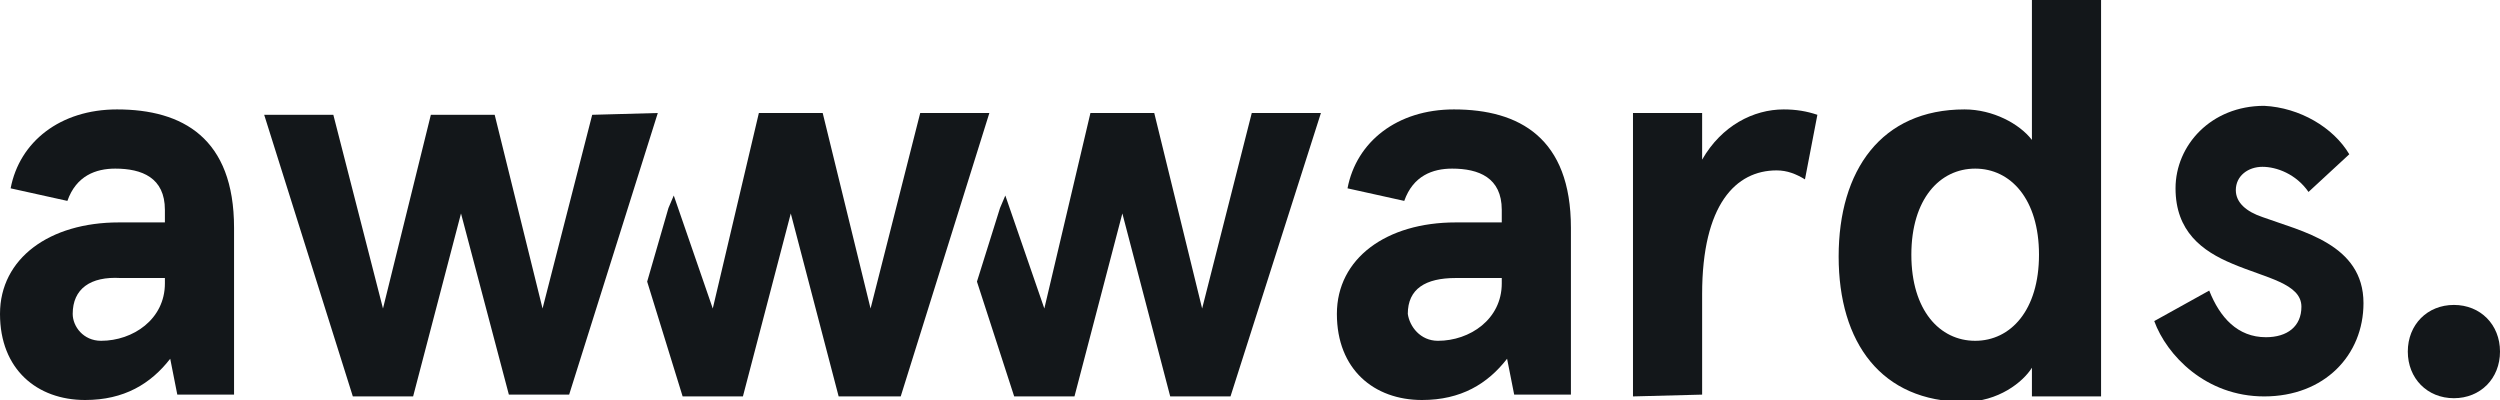 <svg xmlns="http://www.w3.org/2000/svg" width="150" height="24" viewBox="0 0 150 24" fill="none"><g clip-path="url(#clip0_213_2646)"><path d="M0.638 11.3C1.17 8.502 3.617 6.565 7.021 6.565C10.957 6.565 14.043 8.287 14.043 13.668V23.677H10.638L10.213 21.525C9.043 23.031 7.447 24 5.106 24C2.234 24 0 22.17 0 18.834C0 15.498 2.979 13.345 7.128 13.345H9.894V12.592C9.894 10.655 8.511 10.117 6.915 10.117C5.745 10.117 4.574 10.547 4.043 12.054L0.638 11.3ZM6.064 20.448C7.979 20.448 9.894 19.157 9.894 17.004V16.681H7.234C5.426 16.574 4.362 17.327 4.362 18.834C4.362 19.587 5 20.448 6.064 20.448Z" fill="#13171A"></path><path d="M80.851 11.3C81.383 8.502 83.83 6.565 87.234 6.565C91.17 6.565 94.255 8.287 94.255 13.668V23.677H90.851L90.425 21.525C89.255 23.031 87.66 24 85.319 24C82.447 24 80.213 22.17 80.213 18.834C80.213 15.498 83.192 13.345 87.34 13.345H90.106V12.592C90.106 10.655 88.723 10.117 87.128 10.117C85.957 10.117 84.787 10.547 84.255 12.054L80.851 11.3ZM86.277 20.448C88.192 20.448 90.106 19.157 90.106 17.004V16.681H87.34C85.532 16.681 84.468 17.327 84.468 18.834C84.575 19.587 85.213 20.448 86.277 20.448Z" fill="#13171A"></path><path d="M97.979 23.785V6.78H102.128V9.578C103.298 7.534 105.213 6.565 107.021 6.565C107.766 6.565 108.404 6.673 109.043 6.888L108.298 10.762C107.766 10.439 107.234 10.224 106.596 10.224C104.149 10.224 102.128 12.269 102.128 17.65V23.677L97.979 23.785Z" fill="#13171A"></path><path d="M117.872 6.565C119.574 6.565 121.17 7.426 121.915 8.395V0H126.064V23.785H121.915V22.063C121.383 22.924 119.894 24.108 117.872 24.108C112.872 24.108 110.319 20.556 110.319 15.39C110.319 10.224 112.872 6.565 117.872 6.565ZM118.511 20.448C120.638 20.448 122.34 18.619 122.34 15.283C122.34 11.946 120.638 10.117 118.511 10.117C116.383 10.117 114.681 11.946 114.681 15.283C114.681 18.619 116.383 20.448 118.511 20.448Z" fill="#13171A"></path><path d="M140.957 9.256L138.511 11.516C137.766 10.44 136.596 10.009 135.745 10.009C134.894 10.009 134.149 10.547 134.149 11.408C134.149 12.162 134.787 12.7 135.745 13.023C138.085 13.883 141.809 14.637 141.809 18.188C141.809 21.309 139.468 23.785 135.851 23.785C132.34 23.785 130 21.309 129.255 19.265L132.553 17.435C133.192 19.049 134.255 20.233 135.958 20.233C137.234 20.233 138.085 19.587 138.085 18.404C138.085 17.005 135.958 16.682 133.936 15.821C132.128 15.067 130.532 13.883 130.532 11.3C130.532 8.718 132.66 6.35 135.851 6.35C137.979 6.457 140 7.641 140.957 9.256Z" fill="#13171A"></path><path d="M55.213 6.78L52.234 18.511L49.362 6.78H45.532L42.766 18.511L40.426 11.731L40.106 12.484L38.83 16.897L40.958 23.785H44.575L47.447 12.807L50.319 23.785H54.043L59.362 6.78H55.213Z" fill="#13171A"></path><path d="M75.106 6.78L72.128 18.511L69.255 6.78H65.426L62.66 18.511L60.319 11.731L60 12.484L58.617 16.897L60.851 23.785H64.468L67.341 12.807L70.213 23.785H73.83L79.255 6.78H75.106Z" fill="#13171A"></path><path d="M39.468 6.78L34.149 23.677H30.532L27.66 12.807L24.787 23.785H21.17L15.851 6.888H20L22.979 18.511L25.851 6.888H29.681L32.553 18.511L35.532 6.888L39.468 6.78Z" fill="#13171A"></path><path d="M147.234 18.296C148.83 18.296 150 19.48 150 21.094C150 22.709 148.83 23.892 147.234 23.892C145.638 23.892 144.468 22.709 144.468 21.094C144.468 19.48 145.638 18.296 147.234 18.296Z" fill="#13171A"></path></g><defs><clipPath id="clip0_213_2646"><rect width="150" height="24" fill="white"></rect></clipPath></defs></svg>